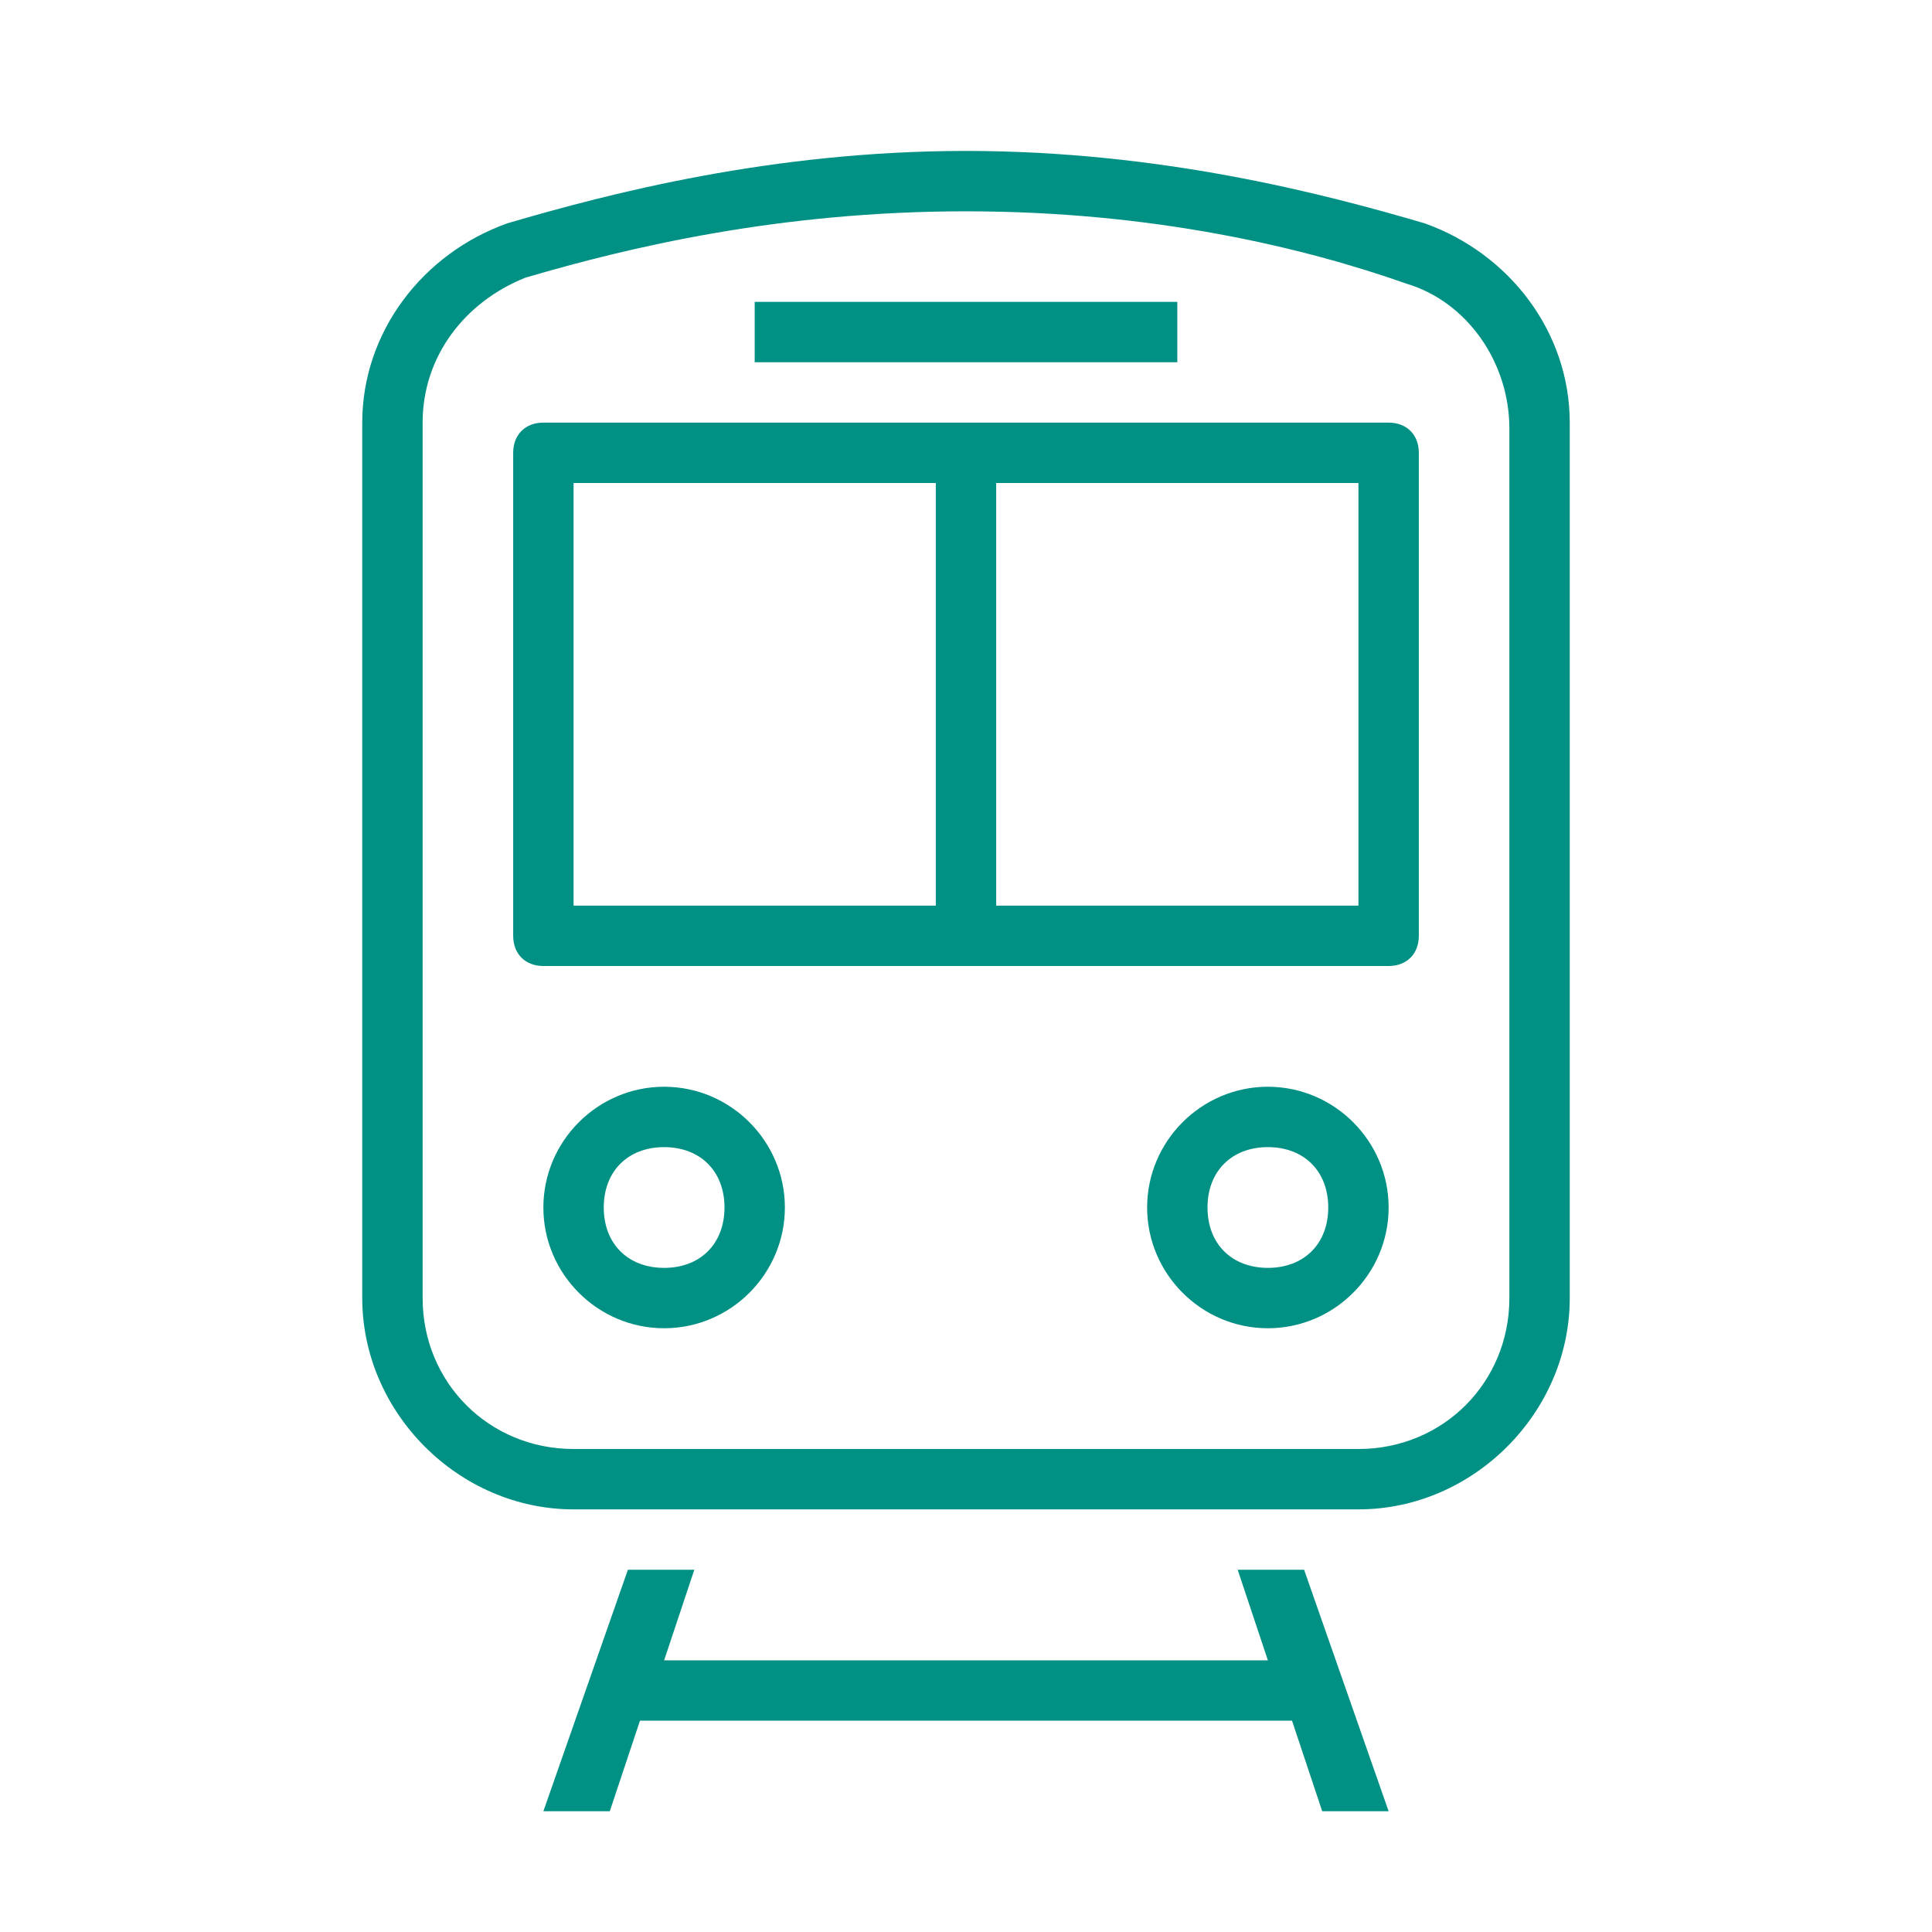 <?xml version="1.0" encoding="utf-8"?>
<!-- Generator: Adobe Illustrator 23.0.5, SVG Export Plug-In . SVG Version: 6.00 Build 0)  -->
<svg version="1.1" id="Livello_1" xmlns="http://www.w3.org/2000/svg" xmlns:xlink="http://www.w3.org/1999/xlink" x="0px" y="0px"
	 viewBox="0 0 32 32" style="enable-background:new 0 0 32 32;" xml:space="preserve">
<style type="text/css">
	.st0{fill:none;}
	.st1{fill:#009084;}
</style>
<title>Icone/icona 32x32 treno</title>
<desc>Created with Sketch.</desc>
<g>
	<g id="DIU_IOS0722">
		<g id="box">
			<rect id="Rectangle" y="0" class="st0" width="32" height="32"/>
		</g>
		<g id="Production" transform="translate(6, 2.5)">
			<g id="Group">
				<polygon id="Path" class="st1" points="14.5,23.5 15,25 5,25 5.5,23.5 4.4,23.5 3,27.5 4.1,27.5 4.6,26 15.4,26 15.9,27.5 
					17,27.5 15.6,23.5 				"/>
				<path id="Shape" class="st1" d="M17.6,1.2C15.9,0.7,13.2,0,10,0S4.1,0.7,2.4,1.2C1,1.7,0,3,0,4.5V19c0,1.9,1.6,3.5,3.5,3.5h13
					c1.9,0,3.5-1.6,3.5-3.5V4.5C20,3,19,1.7,17.6,1.2z M19,19c0,1.4-1.1,2.5-2.5,2.5h-13C2.1,21.5,1,20.4,1,19V4.5
					c0-1.1,0.7-2,1.7-2.4C4.4,1.6,6.9,1,10,1s5.6,0.6,7.3,1.2c1,0.3,1.7,1.3,1.7,2.4V19z"/>
				<path class="st1" d="M17,4.5H3C2.7,4.5,2.5,4.7,2.5,5v8c0,0.3,0.2,0.5,0.5,0.5h14c0.3,0,0.5-0.2,0.5-0.5V5
					C17.5,4.7,17.3,4.5,17,4.5z M9.5,12.5h-6v-7h6V12.5z M16.5,12.5h-6v-7h6V12.5z"/>
				<rect x="6.5" y="2.5" class="st1" width="7" height="1"/>
				<path class="st1" d="M5,15.5c-1.1,0-2,0.9-2,2s0.9,2,2,2s2-0.9,2-2S6.1,15.5,5,15.5z M5,18.5c-0.6,0-1-0.4-1-1s0.4-1,1-1
					s1,0.4,1,1S5.6,18.5,5,18.5z"/>
				<path class="st1" d="M15,15.5c-1.1,0-2,0.9-2,2s0.9,2,2,2s2-0.9,2-2S16.1,15.5,15,15.5z M15,18.5c-0.6,0-1-0.4-1-1s0.4-1,1-1
					s1,0.4,1,1S15.6,18.5,15,18.5z"/>
			</g>
		</g>
	</g>
</g>
</svg>
